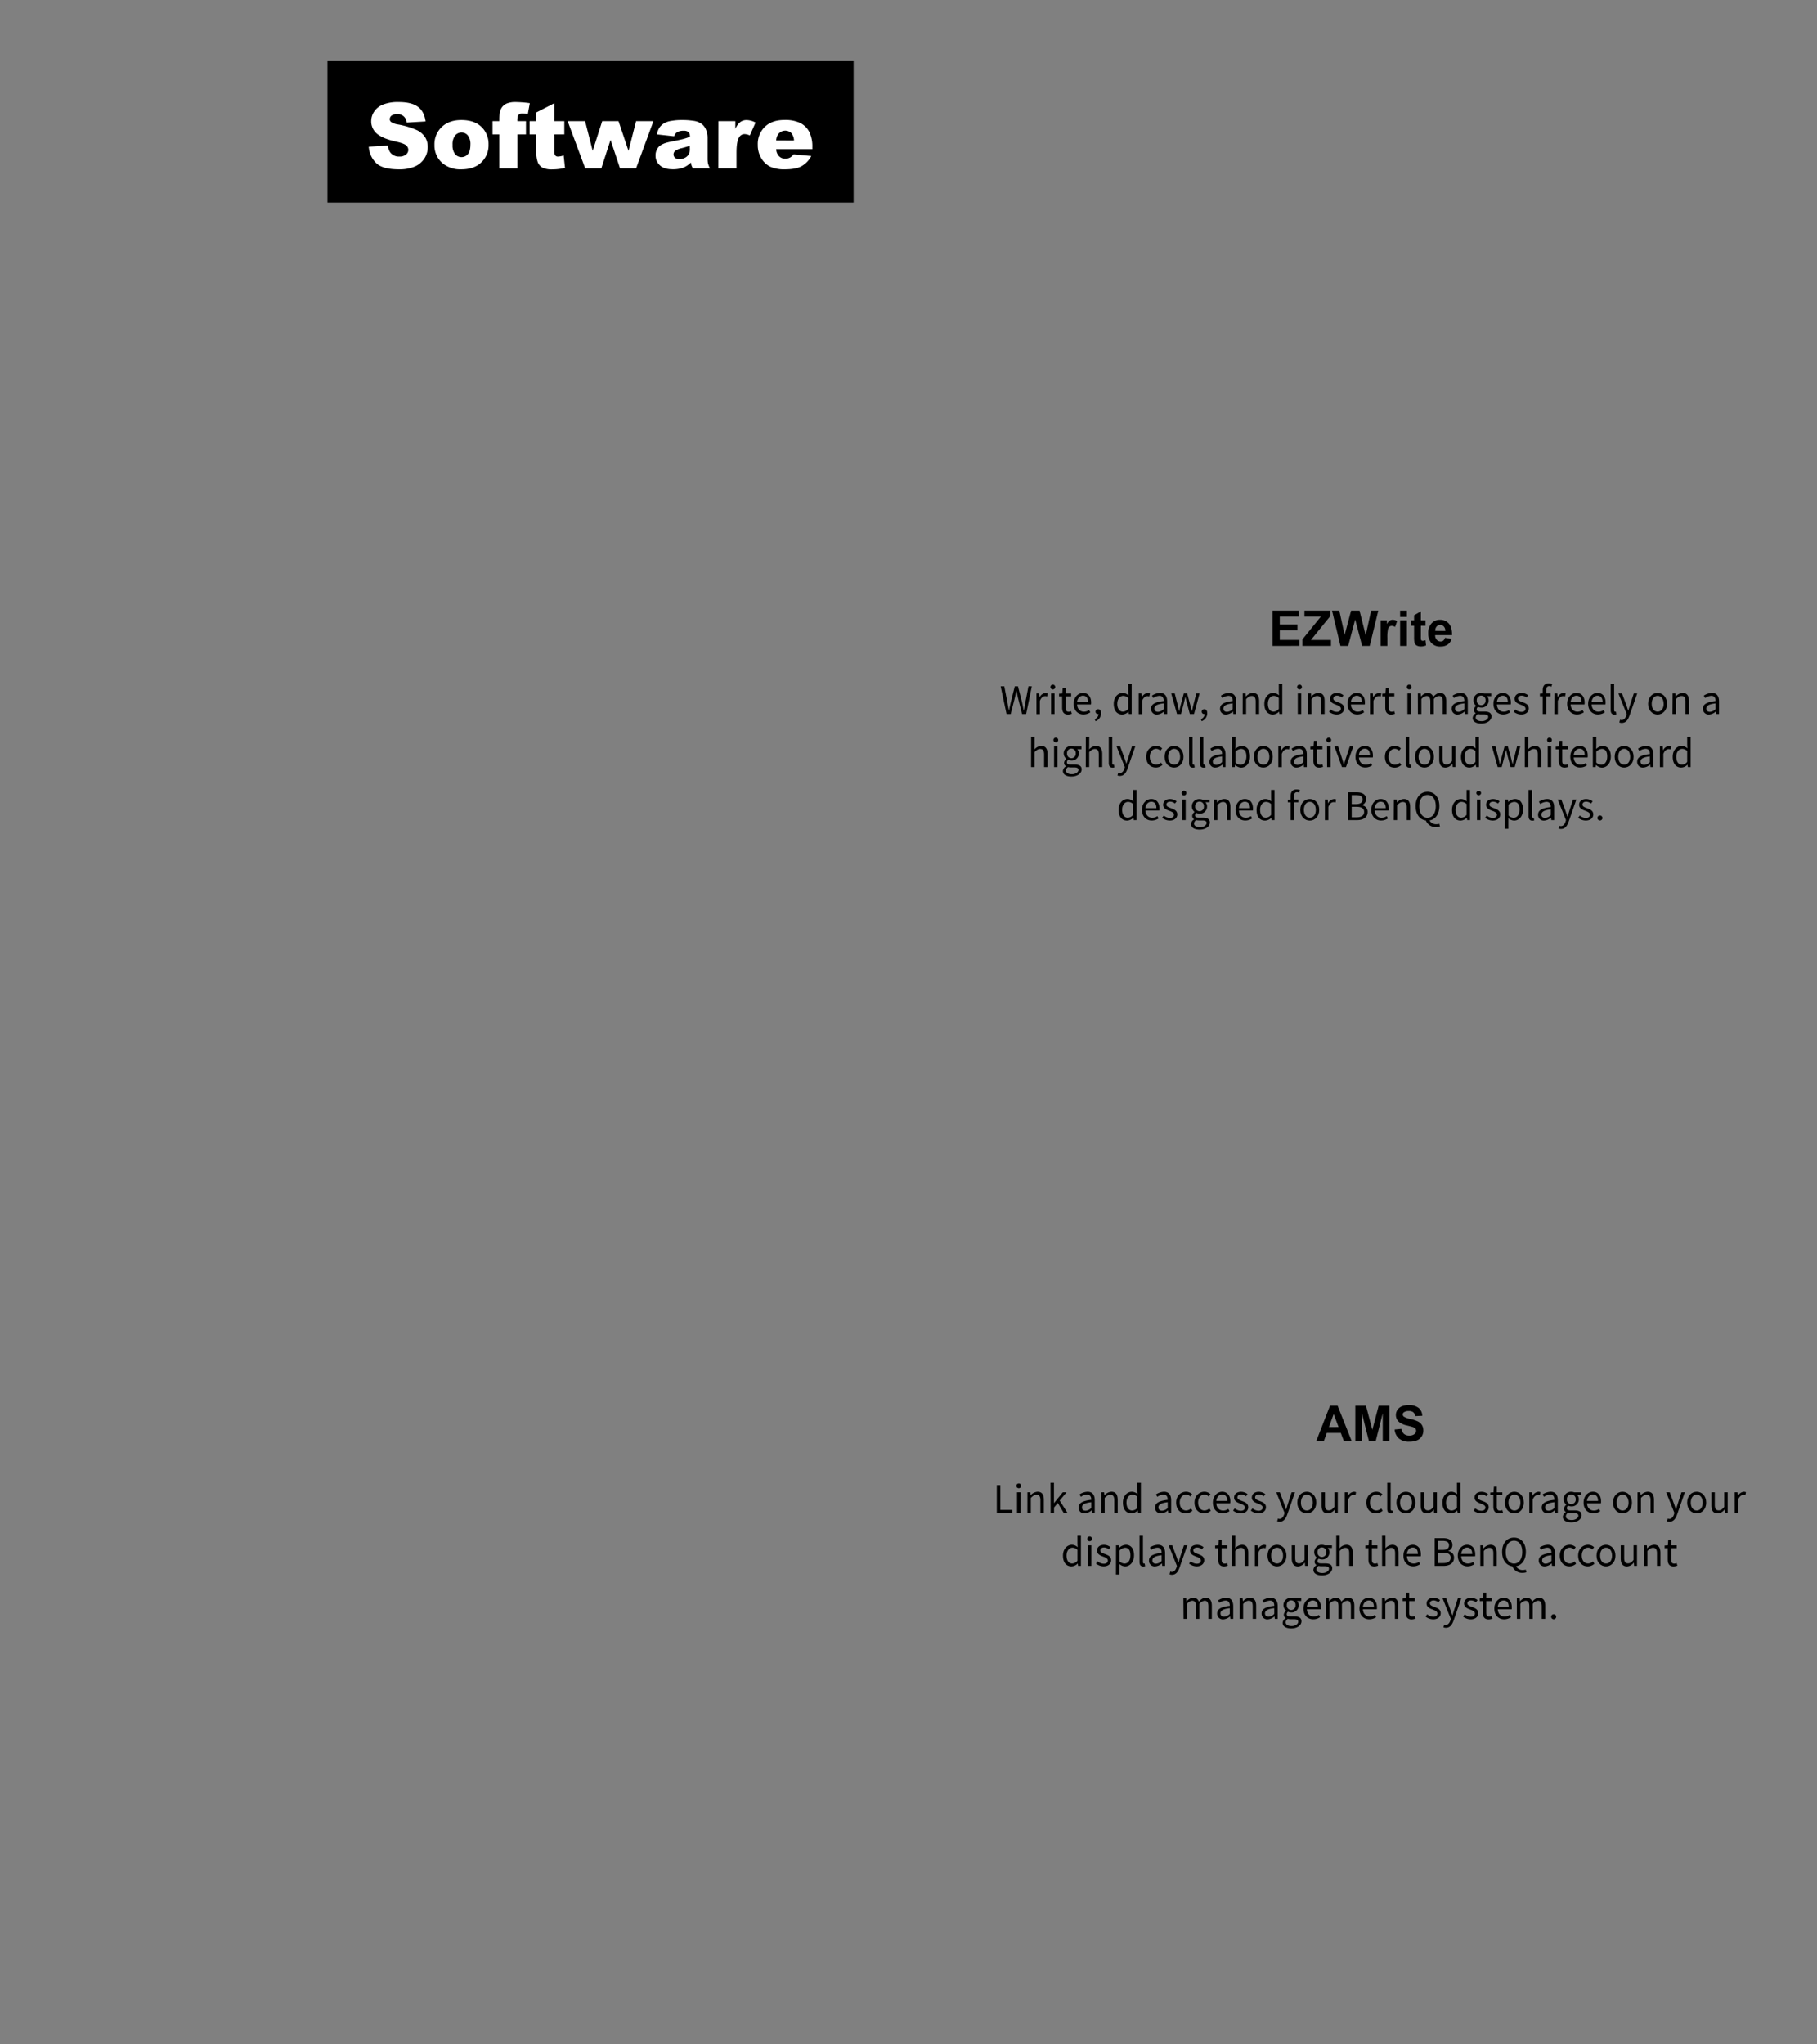 <svg xmlns="http://www.w3.org/2000/svg" viewBox="0 0 960 1080"><rect x="0" y="0" width="960" height="1080" fill="#808080" stroke="none"/><defs><style>.cls-1{opacity:0;}.cls-2{fill:#fff;}</style></defs><g id="Layer_2" data-name="Layer 2"><g id="p33-text"><g class="cls-1"><rect class="cls-2" width="960" height="1080"/></g><path d="M528.69,362.56h1.92l1.54,8c.28,1.58.58,3.16.86,4.74h.08c.34-1.58.7-3.16,1.06-4.74l2-8h1.68l2.06,8c.36,1.56.7,3.14,1,4.74h.1q.42-2.4.84-4.74l1.54-8h1.78l-3,14.66H540l-2.22-8.84c-.26-1.16-.48-2.22-.72-3.34h-.08c-.24,1.12-.5,2.18-.74,3.34L534,377.22h-2.2Z"/><path d="M547.59,366.36h1.5l.16,2h.06a3.75,3.75,0,0,1,3.08-2.26,2.32,2.32,0,0,1,1.16.24l-.34,1.6a2.57,2.57,0,0,0-1.06-.18c-.9,0-2,.64-2.74,2.5v7h-1.82Z"/><path d="M555,362.94a1.26,1.26,0,0,1,2.52,0,1.26,1.26,0,0,1-2.52,0Zm.34,3.42h1.82v10.86h-1.82Z"/><path d="M561.17,373.86v-6h-1.62v-1.38l1.7-.1.22-3H563v3h2.94v1.48H563v6.06c0,1.34.42,2.1,1.68,2.1a3.85,3.85,0,0,0,1.24-.28l.36,1.36a6.84,6.84,0,0,1-2,.4C562,377.48,561.17,376,561.17,373.86Z"/><path d="M567.27,371.8c0-3.52,2.38-5.72,4.9-5.72,2.76,0,4.32,2,4.32,5.1a7.11,7.11,0,0,1-.08,1h-7.32c.12,2.32,1.54,3.8,3.6,3.8a4.68,4.68,0,0,0,2.72-.86l.66,1.2a6.46,6.46,0,0,1-3.6,1.12C569.59,377.48,567.27,375.38,567.27,371.8Zm7.62-.88c0-2.2-1-3.38-2.7-3.38-1.54,0-2.9,1.24-3.12,3.38Z"/><path d="M578.39,379.94a3,3,0,0,0,2-2.72.82.82,0,0,1-.22,0,1.25,1.25,0,0,1-1.34-1.28,1.3,1.3,0,0,1,1.38-1.28c1,0,1.54.82,1.54,2.16a4.45,4.45,0,0,1-2.92,4.18Z"/><path d="M588.43,371.8c0-3.52,2.22-5.72,4.7-5.72a4.42,4.42,0,0,1,3.06,1.28l-.1-1.88V361.3h1.82v15.92h-1.48l-.18-1.28h0a4.84,4.84,0,0,1-3.3,1.54C590.19,377.48,588.43,375.42,588.43,371.8Zm7.66,2.66v-5.7a3.81,3.81,0,0,0-2.64-1.14c-1.76,0-3.14,1.68-3.14,4.16s1.08,4.18,3,4.18A3.73,3.73,0,0,0,596.09,374.46Z"/><path d="M601.61,366.36h1.5l.16,2h.06a3.75,3.75,0,0,1,3.08-2.26,2.32,2.32,0,0,1,1.16.24l-.34,1.6a2.57,2.57,0,0,0-1.06-.18c-.9,0-2,.64-2.74,2.5v7h-1.82Z"/><path d="M608.15,374.4c0-2.36,2.06-3.54,6.68-4.06,0-1.4-.46-2.74-2.24-2.74a6,6,0,0,0-3.26,1.16l-.72-1.26a8.17,8.17,0,0,1,4.28-1.42c2.64,0,3.76,1.78,3.76,4.46v6.68h-1.5l-.16-1.3h-.06a5.82,5.82,0,0,1-3.6,1.56A2.94,2.94,0,0,1,608.15,374.4Zm6.68.18v-3c-3.66.44-4.9,1.34-4.9,2.74,0,1.24.84,1.74,1.92,1.74A4.44,4.44,0,0,0,614.83,374.58Z"/><path d="M618.81,366.36h1.86l1.62,6.28c.22,1,.44,2,.64,3h.1c.24-1,.46-2,.74-3l1.68-6.28h1.78l1.7,6.28c.26,1,.5,2,.76,3h.08c.24-1,.44-2,.68-3l1.6-6.28h1.72l-2.92,10.86h-2.2l-1.58-5.86c-.28-1-.48-2-.74-3.12h-.1c-.24,1.1-.46,2.12-.74,3.16L624,377.22h-2.14Z"/><path d="M634.47,379.94a3,3,0,0,0,2-2.72.82.82,0,0,1-.22,0,1.25,1.25,0,0,1-1.34-1.28,1.3,1.3,0,0,1,1.38-1.28c1,0,1.54.82,1.54,2.16a4.45,4.45,0,0,1-2.92,4.18Z"/><path d="M644.61,374.4c0-2.36,2.06-3.54,6.68-4.06,0-1.4-.46-2.74-2.24-2.74a6,6,0,0,0-3.26,1.16l-.72-1.26a8.17,8.17,0,0,1,4.28-1.42c2.64,0,3.76,1.78,3.76,4.46v6.68h-1.5l-.16-1.3h-.06a5.82,5.82,0,0,1-3.6,1.56A2.94,2.94,0,0,1,644.61,374.4Zm6.68.18v-3c-3.66.44-4.9,1.34-4.9,2.74,0,1.24.84,1.74,1.92,1.74A4.44,4.44,0,0,0,651.29,374.58Z"/><path d="M656.57,366.36h1.5l.16,1.56h.06a5.21,5.21,0,0,1,3.64-1.84c2.28,0,3.32,1.48,3.32,4.26v6.88h-1.82v-6.64c0-2-.62-2.9-2.06-2.9-1.12,0-1.88.56-3,1.66v7.88h-1.82Z"/><path d="M668,371.8c0-3.52,2.22-5.72,4.7-5.72a4.42,4.42,0,0,1,3.06,1.28l-.1-1.88V361.3h1.82v15.92H676l-.18-1.28h0a4.84,4.84,0,0,1-3.3,1.54C669.77,377.48,668,375.42,668,371.8Zm7.66,2.66v-5.7a3.81,3.81,0,0,0-2.64-1.14c-1.76,0-3.14,1.68-3.14,4.16s1.08,4.18,3,4.18A3.73,3.73,0,0,0,675.67,374.46Z"/><path d="M685.33,362.94a1.26,1.26,0,0,1,2.52,0,1.26,1.26,0,0,1-2.52,0Zm.34,3.42h1.82v10.86h-1.82Z"/><path d="M691.17,366.36h1.5l.16,1.56h.06a5.21,5.21,0,0,1,3.64-1.84c2.28,0,3.32,1.48,3.32,4.26v6.88H698v-6.64c0-2-.62-2.9-2.06-2.9-1.12,0-1.88.56-3,1.66v7.88h-1.82Z"/><path d="M702.17,376l.9-1.2a4.93,4.93,0,0,0,3.22,1.28c1.44,0,2.14-.76,2.14-1.7,0-1.1-1.28-1.6-2.48-2.06-1.52-.56-3.24-1.3-3.24-3.14s1.38-3.08,3.74-3.08a5.63,5.63,0,0,1,3.38,1.22l-.88,1.18a4.09,4.09,0,0,0-2.5-1c-1.36,0-2,.72-2,1.56,0,1,1.18,1.42,2.4,1.88,1.58.6,3.32,1.24,3.32,3.3,0,1.76-1.4,3.22-4,3.22A6.55,6.55,0,0,1,702.17,376Z"/><path d="M711.93,371.8c0-3.52,2.38-5.72,4.9-5.72,2.76,0,4.32,2,4.32,5.1a7.11,7.11,0,0,1-.08,1h-7.32c.12,2.32,1.54,3.8,3.6,3.8a4.68,4.68,0,0,0,2.72-.86l.66,1.2a6.46,6.46,0,0,1-3.6,1.12C714.25,377.48,711.93,375.38,711.93,371.8Zm7.62-.88c0-2.2-1-3.38-2.7-3.38-1.54,0-2.9,1.24-3.12,3.38Z"/><path d="M723.83,366.36h1.5l.16,2h.06a3.75,3.75,0,0,1,3.08-2.26,2.32,2.32,0,0,1,1.16.24l-.34,1.6a2.57,2.57,0,0,0-1.06-.18c-.9,0-2,.64-2.74,2.5v7h-1.82Z"/><path d="M731.91,373.86v-6h-1.62v-1.38l1.7-.1.22-3h1.52v3h2.94v1.48h-2.94v6.06c0,1.34.42,2.1,1.68,2.1a3.85,3.85,0,0,0,1.24-.28l.36,1.36a6.84,6.84,0,0,1-2,.4C732.69,377.48,731.91,376,731.91,373.86Z"/><path d="M743.27,362.94a1.26,1.26,0,0,1,2.52,0,1.26,1.26,0,0,1-2.52,0Zm.34,3.42h1.82v10.86h-1.82Z"/><path d="M749.11,366.36h1.5l.16,1.58h.06a4.77,4.77,0,0,1,3.38-1.86,2.86,2.86,0,0,1,3,2.08c1.12-1.22,2.26-2.08,3.58-2.08,2.24,0,3.3,1.48,3.3,4.26v6.88h-1.82v-6.64c0-2-.64-2.9-2-2.9a4,4,0,0,0-2.74,1.66v7.88h-1.82v-6.64c0-2-.64-2.9-2-2.9a4,4,0,0,0-2.74,1.66v7.88h-1.82Z"/><path d="M767,374.4c0-2.36,2.06-3.54,6.68-4.06,0-1.4-.46-2.74-2.24-2.74a6,6,0,0,0-3.26,1.16l-.72-1.26a8.17,8.17,0,0,1,4.28-1.42c2.64,0,3.76,1.78,3.76,4.46v6.68H774l-.16-1.3h-.06a5.82,5.82,0,0,1-3.6,1.56A2.94,2.94,0,0,1,767,374.4Zm6.68.18v-3c-3.66.44-4.9,1.34-4.9,2.74,0,1.24.84,1.74,1.92,1.74A4.44,4.44,0,0,0,773.63,374.58Z"/><path d="M778.07,379.3a3.07,3.07,0,0,1,1.62-2.46v-.08a2,2,0,0,1-1-1.78,2.65,2.65,0,0,1,1.22-2v-.08a3.81,3.81,0,0,1-1.42-2.92,3.87,3.87,0,0,1,4.08-3.88,4.48,4.48,0,0,1,1.52.28h3.78v1.4h-2.22a3.1,3.1,0,0,1,.88,2.24,3.72,3.72,0,0,1-4,3.78,3.78,3.78,0,0,1-1.62-.38,1.62,1.62,0,0,0-.7,1.3c0,.7.44,1.18,1.9,1.18h2.12c2.52,0,3.78.8,3.78,2.58,0,2-2.12,3.76-5.48,3.76C779.91,382.22,778.07,381.18,778.07,379.3Zm8.22-.56c0-1-.78-1.34-2.22-1.34h-1.88a6.11,6.11,0,0,1-1.4-.18,2.29,2.29,0,0,0-1.12,1.84c0,1.16,1.18,1.92,3.16,1.92S786.29,379.88,786.29,378.74ZM784.87,370a2.32,2.32,0,1,0-4.62,0,2.32,2.32,0,1,0,4.62,0Z"/><path d="M789.05,371.8c0-3.52,2.38-5.72,4.9-5.72,2.76,0,4.32,2,4.32,5.1a7.11,7.11,0,0,1-.08,1h-7.32c.12,2.32,1.54,3.8,3.6,3.8a4.68,4.68,0,0,0,2.72-.86l.66,1.2a6.46,6.46,0,0,1-3.6,1.12C791.37,377.48,789.05,375.38,789.05,371.8Zm7.62-.88c0-2.2-1-3.38-2.7-3.38-1.54,0-2.9,1.24-3.12,3.38Z"/><path d="M799.73,376l.9-1.2a4.93,4.93,0,0,0,3.22,1.28c1.44,0,2.14-.76,2.14-1.7,0-1.1-1.28-1.6-2.48-2.06-1.52-.56-3.24-1.3-3.24-3.14s1.38-3.08,3.74-3.08a5.63,5.63,0,0,1,3.38,1.22l-.88,1.18a4.09,4.09,0,0,0-2.5-1c-1.36,0-2,.72-2,1.56,0,1,1.18,1.42,2.4,1.88,1.58.6,3.32,1.24,3.32,3.3,0,1.76-1.4,3.22-4,3.22A6.55,6.55,0,0,1,799.73,376Z"/><path d="M819.67,362.78a3.08,3.08,0,0,0-1.22-.28c-1,0-1.54.74-1.54,2.14v1.72h2.3v1.48h-2.3v9.38h-1.83v-9.38H813.6v-1.38l1.48-.1v-1.74c0-2.2,1-3.58,3.17-3.58a4.76,4.76,0,0,1,1.82.36Z"/><path d="M821.29,366.36h1.5l.16,2h0a3.78,3.78,0,0,1,3.09-2.26,2.32,2.32,0,0,1,1.16.24l-.34,1.6a2.57,2.57,0,0,0-1.06-.18c-.9,0-2,.64-2.74,2.5v7h-1.82Z"/><path d="M828,371.8c0-3.52,2.38-5.72,4.91-5.72,2.76,0,4.32,2,4.32,5.1a7.11,7.11,0,0,1-.08,1h-7.32c.12,2.32,1.54,3.8,3.6,3.8a4.68,4.68,0,0,0,2.72-.86l.66,1.2a6.46,6.46,0,0,1-3.6,1.12C830.33,377.48,828,375.38,828,371.8Zm7.63-.88c0-2.2-1-3.38-2.7-3.38-1.54,0-2.9,1.24-3.13,3.38Z"/><path d="M839.08,371.8c0-3.52,2.38-5.72,4.91-5.72,2.76,0,4.32,2,4.32,5.1a7.11,7.11,0,0,1-.08,1h-7.32c.12,2.32,1.54,3.8,3.6,3.8a4.68,4.68,0,0,0,2.72-.86l.66,1.2a6.46,6.46,0,0,1-3.6,1.12C841.41,377.48,839.08,375.38,839.08,371.8Zm7.63-.88c0-2.2-1-3.38-2.7-3.38-1.54,0-2.9,1.24-3.13,3.38Z"/><path d="M851,375.06V361.3h1.82v13.88c0,.56.23.78.52.78a1.6,1.6,0,0,0,.38,0l.26,1.4a2.88,2.88,0,0,1-1.06.16C851.54,377.48,851,376.6,851,375.06Z"/><path d="M855.58,381.68l.37-1.46a2.6,2.6,0,0,0,.82.18c1.24,0,2-1,2.46-2.34l.24-.82-4.37-10.88H857l2.23,6c.32.94.7,2.06,1,3h.1c.3-1,.62-2.08.92-3l1.94-6H865l-4.1,11.76c-.76,2.14-1.88,3.78-4,3.78A3.36,3.36,0,0,1,855.58,381.68Z"/><path d="M870.76,371.8c0-3.62,2.38-5.72,5-5.72s5,2.1,5,5.72-2.38,5.68-5,5.68S870.76,375.4,870.76,371.8Zm8.21,0c0-2.5-1.28-4.2-3.16-4.2s-3.14,1.7-3.14,4.2,1.25,4.16,3.14,4.16S879,374.3,879,371.8Z"/><path d="M883.71,366.36h1.5l.16,1.56h0a5.23,5.23,0,0,1,3.65-1.84c2.28,0,3.32,1.48,3.32,4.26v6.88h-1.82v-6.64c0-2-.62-2.9-2.06-2.9-1.12,0-1.88.56-3,1.66v7.88h-1.82Z"/><path d="M899.72,374.4c0-2.36,2.07-3.54,6.69-4.06,0-1.4-.46-2.74-2.24-2.74a6,6,0,0,0-3.26,1.16l-.73-1.26a8.21,8.21,0,0,1,4.29-1.42c2.64,0,3.76,1.78,3.76,4.46v6.68h-1.5l-.16-1.3h-.06a5.82,5.82,0,0,1-3.6,1.56A3,3,0,0,1,899.72,374.4Zm6.69.18v-3c-3.66.44-4.91,1.34-4.91,2.74,0,1.24.85,1.74,1.93,1.74A4.44,4.44,0,0,0,906.41,374.58Z"/><path d="M544.78,389.3h1.82v4.36l-.06,2.24a5.1,5.1,0,0,1,3.6-1.82c2.28,0,3.32,1.48,3.32,4.26v6.88h-1.82v-6.64c0-2-.62-2.9-2.06-2.9-1.12,0-1.88.56-3,1.66v7.88h-1.82Z"/><path d="M556.58,390.94a1.26,1.26,0,0,1,2.52,0,1.26,1.26,0,0,1-2.52,0Zm.34,3.42h1.82v10.86h-1.82Z"/><path d="M561.58,407.3a3.07,3.07,0,0,1,1.62-2.46v-.08a2,2,0,0,1-1-1.78,2.65,2.65,0,0,1,1.22-2v-.08A3.81,3.81,0,0,1,562,398a3.87,3.87,0,0,1,4.08-3.88,4.48,4.48,0,0,1,1.52.28h3.78v1.4h-2.22A3.1,3.1,0,0,1,570,398a3.72,3.72,0,0,1-4,3.78,3.78,3.78,0,0,1-1.62-.38,1.62,1.62,0,0,0-.7,1.3c0,.7.44,1.18,1.9,1.18h2.12c2.52,0,3.78.8,3.78,2.58,0,2-2.12,3.76-5.48,3.76C563.42,410.22,561.58,409.18,561.58,407.3Zm8.22-.56c0-1-.78-1.34-2.22-1.34H565.7a6.11,6.11,0,0,1-1.4-.18,2.29,2.29,0,0,0-1.12,1.84c0,1.16,1.18,1.92,3.16,1.92S569.8,407.88,569.8,406.74ZM568.38,398a2.32,2.32,0,1,0-4.62,0,2.32,2.32,0,1,0,4.62,0Z"/><path d="M573.68,389.3h1.82v4.36l-.06,2.24a5.1,5.1,0,0,1,3.6-1.82c2.28,0,3.32,1.48,3.32,4.26v6.88h-1.82v-6.64c0-2-.62-2.9-2.06-2.9-1.12,0-1.88.56-3,1.66v7.88h-1.82Z"/><path d="M585.82,403.06V389.3h1.82v13.88c0,.56.24.78.52.78a1.6,1.6,0,0,0,.38,0l.26,1.4a2.88,2.88,0,0,1-1.06.16C586.38,405.48,585.82,404.6,585.82,403.06Z"/><path d="M590.42,409.68l.36-1.46a2.6,2.6,0,0,0,.82.18c1.24,0,2-1,2.46-2.34l.24-.82-4.36-10.88h1.9l2.22,6c.32.94.7,2.06,1,3h.1c.3-1,.62-2.08.92-3l1.94-6h1.78l-4.1,11.76c-.76,2.14-1.88,3.78-4,3.78A3.34,3.34,0,0,1,590.42,409.68Z"/><path d="M605.6,399.8c0-3.62,2.46-5.72,5.24-5.72a4.64,4.64,0,0,1,3.18,1.28l-.94,1.22a3.15,3.15,0,0,0-2.18-1c-2,0-3.4,1.7-3.4,4.2s1.36,4.16,3.36,4.16a3.83,3.83,0,0,0,2.56-1.08l.78,1.22a5.18,5.18,0,0,1-3.5,1.38C607.82,405.48,605.6,403.4,605.6,399.8Z"/><path d="M615.3,399.8c0-3.62,2.38-5.72,5-5.72s5,2.1,5,5.72-2.38,5.68-5,5.68S615.3,403.4,615.3,399.8Zm8.2,0c0-2.5-1.28-4.2-3.16-4.2s-3.14,1.7-3.14,4.2,1.26,4.16,3.14,4.16S623.5,402.3,623.5,399.8Z"/><path d="M628.24,403.06V389.3h1.82v13.88c0,.56.24.78.52.78a1.6,1.6,0,0,0,.38,0l.26,1.4a2.88,2.88,0,0,1-1.06.16C628.8,405.48,628.24,404.6,628.24,403.06Z"/><path d="M633.94,403.06V389.3h1.82v13.88c0,.56.24.78.52.78a1.6,1.6,0,0,0,.38,0l.26,1.4a2.88,2.88,0,0,1-1.06.16C634.5,405.48,633.94,404.6,633.94,403.06Z"/><path d="M639,402.4c0-2.36,2.06-3.54,6.68-4.06,0-1.4-.46-2.74-2.24-2.74a6,6,0,0,0-3.26,1.16l-.72-1.26a8.17,8.17,0,0,1,4.28-1.42c2.64,0,3.76,1.78,3.76,4.46v6.68H646l-.16-1.3h-.06a5.82,5.82,0,0,1-3.6,1.56A2.94,2.94,0,0,1,639,402.4Zm6.68.18v-3c-3.66.44-4.9,1.34-4.9,2.74,0,1.24.84,1.74,1.92,1.74A4.44,4.44,0,0,0,645.64,402.58Z"/><path d="M652.6,404.1h-.06l-.16,1.12h-1.46V389.3h1.82v4.36l-.06,2a5.47,5.47,0,0,1,3.4-1.54c2.82,0,4.34,2.2,4.34,5.52,0,3.74-2.22,5.88-4.72,5.88A4.81,4.81,0,0,1,652.6,404.1Zm5.92-4.46c0-2.4-.8-4-2.86-4a4.48,4.48,0,0,0-2.92,1.5v5.7A4.17,4.17,0,0,0,655.4,404C657.2,404,658.52,402.34,658.52,399.64Z"/><path d="M662.46,399.8c0-3.62,2.38-5.72,5-5.72s5,2.1,5,5.72-2.38,5.68-5,5.68S662.46,403.4,662.46,399.8Zm8.2,0c0-2.5-1.28-4.2-3.16-4.2s-3.14,1.7-3.14,4.2,1.26,4.16,3.14,4.16S670.66,402.3,670.66,399.8Z"/><path d="M675.4,394.36h1.5l.16,2h.06a3.75,3.75,0,0,1,3.08-2.26,2.32,2.32,0,0,1,1.16.24l-.34,1.6a2.57,2.57,0,0,0-1.06-.18c-.9,0-2,.64-2.74,2.5v7H675.4Z"/><path d="M681.94,402.4c0-2.36,2.06-3.54,6.68-4.06,0-1.4-.46-2.74-2.24-2.74a6,6,0,0,0-3.26,1.16l-.72-1.26a8.17,8.17,0,0,1,4.28-1.42c2.64,0,3.76,1.78,3.76,4.46v6.68h-1.5l-.16-1.3h-.06a5.82,5.82,0,0,1-3.6,1.56A2.94,2.94,0,0,1,681.94,402.4Zm6.68.18v-3c-3.66.44-4.9,1.34-4.9,2.74,0,1.24.84,1.74,1.92,1.74A4.44,4.44,0,0,0,688.62,402.58Z"/><path d="M693.92,401.86v-6H692.3v-1.38l1.7-.1.22-3h1.52v3h2.94v1.48h-2.94v6.06c0,1.34.42,2.1,1.68,2.1a3.85,3.85,0,0,0,1.24-.28l.36,1.36a6.84,6.84,0,0,1-2,.4C694.7,405.48,693.92,404,693.92,401.86Z"/><path d="M700.8,390.94a1.26,1.26,0,0,1,2.52,0,1.26,1.26,0,0,1-2.52,0Zm.34,3.42H703v10.86h-1.82Z"/><path d="M705.06,394.36H707l2,6.18c.34,1.06.68,2.18,1,3.2h.08c.32-1,.68-2.14,1-3.2l2.06-6.18H715l-3.86,10.86H709Z"/><path d="M716.16,399.8c0-3.52,2.38-5.72,4.9-5.72,2.76,0,4.32,2,4.32,5.1a7.11,7.11,0,0,1-.08,1H718c.12,2.32,1.54,3.8,3.6,3.8a4.68,4.68,0,0,0,2.72-.86l.66,1.2a6.46,6.46,0,0,1-3.6,1.12C718.48,405.48,716.16,403.38,716.16,399.8Zm7.62-.88c0-2.2-1-3.38-2.7-3.38-1.54,0-2.9,1.24-3.12,3.38Z"/><path d="M731.72,399.8c0-3.62,2.46-5.72,5.24-5.72a4.64,4.64,0,0,1,3.18,1.28l-.94,1.22a3.15,3.15,0,0,0-2.18-1c-2,0-3.4,1.7-3.4,4.2S735,404,737,404a3.83,3.83,0,0,0,2.56-1.08l.78,1.22a5.18,5.18,0,0,1-3.5,1.38C733.94,405.48,731.72,403.4,731.72,399.8Z"/><path d="M742.72,403.06V389.3h1.82v13.88c0,.56.24.78.52.78a1.6,1.6,0,0,0,.38,0l.26,1.4a2.88,2.88,0,0,1-1.06.16C743.28,405.48,742.72,404.6,742.72,403.06Z"/><path d="M747.6,399.8c0-3.62,2.38-5.72,5-5.72s5,2.1,5,5.72-2.38,5.68-5,5.68S747.6,403.4,747.6,399.8Zm8.2,0c0-2.5-1.28-4.2-3.16-4.2s-3.14,1.7-3.14,4.2,1.26,4.16,3.14,4.16S755.8,402.3,755.8,399.8Z"/><path d="M760.4,401.24v-6.88h1.82V401c0,2,.6,2.88,2,2.88,1.12,0,1.9-.54,2.94-1.84v-7.7H769v10.86H767.5l-.14-1.7h-.06a4.66,4.66,0,0,1-3.6,2C761.42,405.48,760.4,404,760.4,401.24Z"/><path d="M771.9,399.8c0-3.52,2.22-5.72,4.7-5.72a4.42,4.42,0,0,1,3.06,1.28l-.1-1.88V389.3h1.82v15.92H779.9l-.18-1.28h0a4.84,4.84,0,0,1-3.3,1.54C773.66,405.48,771.9,403.42,771.9,399.8Zm7.66,2.66v-5.7a3.81,3.81,0,0,0-2.64-1.14c-1.76,0-3.14,1.68-3.14,4.16s1.08,4.18,3,4.18A3.73,3.73,0,0,0,779.56,402.46Z"/><path d="M788.26,394.36h1.86l1.62,6.28c.22,1,.44,2,.64,3h.1c.24-1,.46-2,.74-3l1.68-6.28h1.78l1.7,6.28c.26,1,.5,2,.76,3h.08c.24-1,.44-2,.68-3l1.6-6.28h1.72l-2.92,10.86h-2.2l-1.58-5.86c-.28-1-.48-2-.74-3.12h-.1c-.24,1.1-.46,2.12-.74,3.16l-1.52,5.82h-2.14Z"/><path d="M805.6,389.3h1.82v4.36l-.06,2.24a5.1,5.1,0,0,1,3.6-1.82c2.28,0,3.32,1.48,3.32,4.26v6.88h-1.82v-6.64c0-2-.62-2.9-2.06-2.9-1.12,0-1.88.56-3,1.66v7.88H805.6Z"/><path d="M817.4,390.94a1.26,1.26,0,0,1,2.52,0,1.26,1.26,0,0,1-2.52,0Zm.34,3.42h1.82v10.86h-1.82Z"/><path d="M823.56,401.86v-6h-1.62v-1.38l1.7-.1.22-3h1.52v3h2.94v1.48h-2.94v6.06c0,1.34.42,2.1,1.68,2.1a3.85,3.85,0,0,0,1.24-.28l.36,1.36a6.84,6.84,0,0,1-2,.4C824.34,405.48,823.56,404,823.56,401.86Z"/><path d="M829.66,399.8c0-3.52,2.38-5.72,4.9-5.72,2.76,0,4.32,2,4.32,5.1a7.11,7.11,0,0,1-.08,1h-7.32c.12,2.32,1.54,3.8,3.6,3.8a4.68,4.68,0,0,0,2.72-.86l.66,1.2a6.46,6.46,0,0,1-3.6,1.12C832,405.48,829.66,403.38,829.66,399.8Zm7.62-.88c0-2.2-1-3.38-2.7-3.38-1.54,0-2.9,1.24-3.12,3.38Z"/><path d="M843.24,404.1h-.06l-.16,1.12h-1.46V389.3h1.82v4.36l-.06,2a5.47,5.47,0,0,1,3.4-1.54c2.82,0,4.34,2.2,4.34,5.52,0,3.74-2.22,5.88-4.72,5.88A4.81,4.81,0,0,1,843.24,404.1Zm5.92-4.46c0-2.4-.8-4-2.86-4a4.48,4.48,0,0,0-2.92,1.5v5.7A4.17,4.17,0,0,0,846,404C847.84,404,849.16,402.34,849.16,399.64Z"/><path d="M853.1,399.8c0-3.62,2.38-5.72,5-5.72s5,2.1,5,5.72-2.38,5.68-5,5.68S853.1,403.4,853.1,399.8Zm8.2,0c0-2.5-1.28-4.2-3.16-4.2s-3.14,1.7-3.14,4.2,1.26,4.16,3.14,4.16S861.3,402.3,861.3,399.8Z"/><path d="M865,402.4c0-2.36,2.06-3.54,6.68-4.06,0-1.4-.46-2.74-2.24-2.74a6,6,0,0,0-3.26,1.16l-.72-1.26a8.17,8.17,0,0,1,4.28-1.42c2.64,0,3.76,1.78,3.76,4.46v6.68H872l-.16-1.3h-.06a5.82,5.82,0,0,1-3.6,1.56A2.94,2.94,0,0,1,865,402.4Zm6.68.18v-3c-3.66.44-4.9,1.34-4.9,2.74,0,1.24.84,1.74,1.92,1.74A4.44,4.44,0,0,0,871.72,402.58Z"/><path d="M877,394.36h1.5l.16,2h.06a3.75,3.75,0,0,1,3.08-2.26,2.32,2.32,0,0,1,1.16.24l-.34,1.6a2.57,2.57,0,0,0-1.06-.18c-.9,0-2,.64-2.74,2.5v7H877Z"/><path d="M883.76,399.8c0-3.52,2.22-5.72,4.7-5.72a4.42,4.42,0,0,1,3.06,1.28l-.1-1.88V389.3h1.82v15.92h-1.48l-.18-1.28h0a4.84,4.84,0,0,1-3.3,1.54C885.52,405.48,883.76,403.42,883.76,399.8Zm7.66,2.66v-5.7a3.81,3.81,0,0,0-2.64-1.14c-1.76,0-3.14,1.68-3.14,4.16s1.08,4.18,3,4.18A3.73,3.73,0,0,0,891.42,402.46Z"/><path d="M591,427.8c0-3.52,2.22-5.72,4.7-5.72a4.42,4.42,0,0,1,3.06,1.28l-.1-1.88V417.3h1.82v15.92H599l-.18-1.28h0a4.84,4.84,0,0,1-3.3,1.54C592.76,433.48,591,431.42,591,427.8Zm7.66,2.66v-5.7a3.81,3.81,0,0,0-2.64-1.14c-1.76,0-3.14,1.68-3.14,4.16s1.08,4.18,3,4.18A3.73,3.73,0,0,0,598.66,430.46Z"/><path d="M603.36,427.8c0-3.52,2.38-5.72,4.9-5.72,2.76,0,4.32,2,4.32,5.1a7.11,7.11,0,0,1-.08,1h-7.32c.12,2.32,1.54,3.8,3.6,3.8a4.68,4.68,0,0,0,2.72-.86l.66,1.2a6.46,6.46,0,0,1-3.6,1.12C605.68,433.48,603.36,431.38,603.36,427.8Zm7.62-.88c0-2.2-1-3.38-2.7-3.38-1.54,0-2.9,1.24-3.12,3.38Z"/><path d="M614,432l.9-1.2a4.93,4.93,0,0,0,3.22,1.28c1.44,0,2.14-.76,2.14-1.7,0-1.1-1.28-1.6-2.48-2.06-1.52-.56-3.24-1.3-3.24-3.14s1.38-3.08,3.74-3.08a5.63,5.63,0,0,1,3.38,1.22l-.88,1.18a4.09,4.09,0,0,0-2.5-1c-1.36,0-2,.72-2,1.56,0,1,1.18,1.42,2.4,1.88,1.58.6,3.32,1.24,3.32,3.3,0,1.76-1.4,3.22-4,3.22A6.55,6.55,0,0,1,614,432Z"/><path d="M624.28,418.94a1.26,1.26,0,0,1,2.52,0,1.26,1.26,0,0,1-2.52,0Zm.34,3.42h1.82v10.86h-1.82Z"/><path d="M629.28,435.3a3.07,3.07,0,0,1,1.62-2.46v-.08a2,2,0,0,1-1-1.78,2.65,2.65,0,0,1,1.22-2v-.08A3.81,3.81,0,0,1,629.7,426a3.87,3.87,0,0,1,4.08-3.88,4.48,4.48,0,0,1,1.52.28h3.78v1.4h-2.22a3.1,3.1,0,0,1,.88,2.24,3.72,3.72,0,0,1-4,3.78,3.78,3.78,0,0,1-1.62-.38,1.62,1.62,0,0,0-.7,1.3c0,.7.44,1.18,1.9,1.18h2.12c2.52,0,3.78.8,3.78,2.58,0,2-2.12,3.76-5.48,3.76C631.12,438.22,629.28,437.18,629.28,435.3Zm8.22-.56c0-1-.78-1.34-2.22-1.34H633.4a6.11,6.11,0,0,1-1.4-.18,2.29,2.29,0,0,0-1.12,1.84c0,1.16,1.18,1.92,3.16,1.92S637.5,435.88,637.5,434.74ZM636.08,426a2.32,2.32,0,1,0-4.62,0,2.32,2.32,0,1,0,4.62,0Z"/><path d="M641.38,422.36h1.5l.16,1.56h.06a5.21,5.21,0,0,1,3.64-1.84c2.28,0,3.32,1.48,3.32,4.26v6.88h-1.82v-6.64c0-2-.62-2.9-2.06-2.9-1.12,0-1.88.56-3,1.66v7.88h-1.82Z"/><path d="M652.78,427.8c0-3.52,2.38-5.72,4.9-5.72,2.76,0,4.32,2,4.32,5.1a7.11,7.11,0,0,1-.08,1H654.6c.12,2.32,1.54,3.8,3.6,3.8a4.68,4.68,0,0,0,2.72-.86l.66,1.2a6.46,6.46,0,0,1-3.6,1.12C655.1,433.48,652.78,431.38,652.78,427.8Zm7.62-.88c0-2.2-1-3.38-2.7-3.38-1.54,0-2.9,1.24-3.12,3.38Z"/><path d="M663.9,427.8c0-3.52,2.22-5.72,4.7-5.72a4.42,4.42,0,0,1,3.06,1.28l-.1-1.88V417.3h1.82v15.92H671.9l-.18-1.28h0a4.84,4.84,0,0,1-3.3,1.54C665.66,433.48,663.9,431.42,663.9,427.8Zm7.66,2.66v-5.7a3.81,3.81,0,0,0-2.64-1.14c-1.76,0-3.14,1.68-3.14,4.16s1.08,4.18,3,4.18A3.73,3.73,0,0,0,671.56,430.46Z"/><path d="M686.44,418.78a3.08,3.08,0,0,0-1.22-.28c-1,0-1.54.74-1.54,2.14v1.72H686v1.48h-2.3v9.38h-1.82v-9.38h-1.48v-1.38l1.48-.1v-1.74c0-2.2,1-3.58,3.16-3.58a4.76,4.76,0,0,1,1.82.36Z"/><path d="M687,427.8c0-3.62,2.38-5.72,5-5.72s5,2.1,5,5.72-2.38,5.68-5,5.68S687,431.4,687,427.8Zm8.2,0c0-2.5-1.28-4.2-3.16-4.2s-3.14,1.7-3.14,4.2,1.26,4.16,3.14,4.16S695.22,430.3,695.22,427.8Z"/><path d="M700,422.36h1.5l.16,2h.06a3.75,3.75,0,0,1,3.08-2.26,2.32,2.32,0,0,1,1.16.24l-.34,1.6a2.57,2.57,0,0,0-1.06-.18c-.9,0-2,.64-2.74,2.5v7H700Z"/><path d="M712.35,418.56h4.37c3,0,5,1,5,3.58a3.19,3.19,0,0,1-2.16,3.18v.1a3.38,3.38,0,0,1,3,3.5c0,2.88-2.28,4.3-5.56,4.3h-4.69Zm4,6.24c2.52,0,3.54-.94,3.54-2.42,0-1.72-1.18-2.36-3.46-2.36h-2.27v4.78Zm.38,6.94c2.52,0,4-.9,4-2.88,0-1.82-1.44-2.64-4-2.64h-2.57v5.52Z"/><path d="M724.51,427.8c0-3.52,2.38-5.72,4.91-5.72,2.76,0,4.32,2,4.32,5.1a7.11,7.11,0,0,1-.08,1h-7.33c.13,2.32,1.55,3.8,3.61,3.8a4.68,4.68,0,0,0,2.72-.86l.66,1.2a6.46,6.46,0,0,1-3.6,1.12C726.83,433.48,724.51,431.38,724.51,427.8Zm7.63-.88c0-2.2-1-3.38-2.7-3.38-1.54,0-2.9,1.24-3.13,3.38Z"/><path d="M736.42,422.36h1.5l.16,1.56h0a5.23,5.23,0,0,1,3.65-1.84c2.28,0,3.32,1.48,3.32,4.26v6.88h-1.82v-6.64c0-2-.62-2.9-2.06-2.9-1.12,0-1.89.56-3,1.66v7.88h-1.82Z"/><path d="M760.8,436.58a6.6,6.6,0,0,1-2.1.32,5.53,5.53,0,0,1-5.38-3.48c-3.21-.44-5.37-3.28-5.37-7.58,0-4.7,2.59-7.56,6.27-7.56s6.26,2.86,6.26,7.56c0,4.22-2.08,7-5.18,7.56a3.81,3.81,0,0,0,3.6,2,5,5,0,0,0,1.54-.22ZM754.22,432c2.62,0,4.36-2.38,4.36-6.12s-1.74-5.94-4.36-5.94-4.37,2.26-4.37,5.94S751.58,432,754.22,432Z"/><path d="M767.17,427.8c0-3.52,2.22-5.72,4.71-5.72a4.42,4.42,0,0,1,3.06,1.28l-.1-1.88V417.3h1.82v15.92h-1.48l-.18-1.28h0a4.84,4.84,0,0,1-3.3,1.54C768.93,433.48,767.17,431.42,767.17,427.8Zm7.67,2.66v-5.7a3.81,3.81,0,0,0-2.64-1.14c-1.76,0-3.15,1.68-3.15,4.16s1.08,4.18,3,4.18A3.73,3.73,0,0,0,774.84,430.46Z"/><path d="M780,418.94a1.27,1.27,0,0,1,2.53,0,1.27,1.27,0,0,1-2.53,0Zm.35,3.42h1.82v10.86h-1.82Z"/><path d="M784.63,432l.91-1.2a4.93,4.93,0,0,0,3.22,1.28c1.44,0,2.14-.76,2.14-1.7,0-1.1-1.28-1.6-2.48-2.06-1.52-.56-3.25-1.3-3.25-3.14s1.39-3.08,3.75-3.08a5.63,5.63,0,0,1,3.38,1.22l-.88,1.18a4.09,4.09,0,0,0-2.5-1c-1.36,0-2,.72-2,1.56,0,1,1.18,1.42,2.4,1.88,1.58.6,3.32,1.24,3.32,3.3,0,1.76-1.4,3.22-4,3.22A6.58,6.58,0,0,1,784.63,432Z"/><path d="M795.21,422.36h1.5l.17,1.24h0a5.82,5.82,0,0,1,3.47-1.52c2.8,0,4.32,2.2,4.32,5.54,0,3.72-2.22,5.86-4.72,5.86a4.88,4.88,0,0,1-3-1.26l0,1.9v3.68h-1.83Zm7.61,5.28c0-2.4-.8-4-2.86-4a4.51,4.51,0,0,0-2.92,1.5v5.7A4.19,4.19,0,0,0,799.7,432C801.5,432,802.82,430.34,802.82,427.64Z"/><path d="M807.62,431.06V417.3h1.82v13.88c0,.56.23.78.52.78a1.49,1.49,0,0,0,.37,0l.27,1.4a2.91,2.91,0,0,1-1.06.16C808.17,433.48,807.62,432.6,807.62,431.06Z"/><path d="M812.63,430.4c0-2.36,2.07-3.54,6.69-4.06,0-1.4-.46-2.74-2.24-2.74a6,6,0,0,0-3.26,1.16l-.73-1.26a8.21,8.21,0,0,1,4.29-1.42c2.64,0,3.76,1.78,3.76,4.46v6.68h-1.5l-.16-1.3h-.06a5.82,5.82,0,0,1-3.6,1.56A3,3,0,0,1,812.63,430.4Zm6.69.18v-3c-3.66.44-4.9,1.34-4.9,2.74,0,1.24.84,1.74,1.92,1.74A4.44,4.44,0,0,0,819.32,430.58Z"/><path d="M823.5,437.68l.36-1.46a2.6,2.6,0,0,0,.82.18c1.24,0,2-1,2.46-2.34l.24-.82L823,422.36h1.91l2.22,6c.32.94.7,2.06,1,3h.1c.3-1,.62-2.08.92-3l1.94-6h1.78l-4.1,11.76c-.76,2.14-1.88,3.78-4,3.78A3.27,3.27,0,0,1,823.5,437.68Z"/><path d="M833.79,432l.91-1.2a4.93,4.93,0,0,0,3.22,1.28c1.44,0,2.14-.76,2.14-1.7,0-1.1-1.28-1.6-2.48-2.06-1.52-.56-3.25-1.3-3.25-3.14s1.39-3.08,3.75-3.08a5.63,5.63,0,0,1,3.38,1.22l-.88,1.18a4.09,4.09,0,0,0-2.5-1c-1.36,0-2,.72-2,1.56,0,1,1.18,1.42,2.4,1.88,1.58.6,3.32,1.24,3.32,3.3,0,1.76-1.4,3.22-4,3.22A6.58,6.58,0,0,1,833.79,432Z"/><path d="M844,432.1a1.32,1.32,0,1,1,2.64,0,1.32,1.32,0,1,1-2.64,0Z"/><rect x="173" y="32" width="278" height="75"/><path class="cls-2" d="M194.83,77.51l10.1-.64a7.74,7.74,0,0,0,1.33,3.75A5.63,5.63,0,0,0,211,82.71a5.18,5.18,0,0,0,3.5-1.07,3.19,3.19,0,0,0,1.23-2.47,3.15,3.15,0,0,0-1.17-2.39c-.78-.7-2.59-1.37-5.43-2q-7-1.58-10-4.17a8.41,8.41,0,0,1-3-6.64,9,9,0,0,1,1.54-5,10.09,10.09,0,0,1,4.62-3.7,21.51,21.51,0,0,1,8.45-1.35q6.59,0,10,2.45t4.11,7.79l-10,.59a4.66,4.66,0,0,0-5.2-4.43,4.3,4.3,0,0,0-2.79.78,2.42,2.42,0,0,0-.94,1.91,1.91,1.91,0,0,0,.78,1.48,8.77,8.77,0,0,0,3.56,1.26,44.54,44.54,0,0,1,10,3,10.48,10.48,0,0,1,4.39,3.81A9.67,9.67,0,0,1,226,77.69a10.89,10.89,0,0,1-1.83,6.1A11.42,11.42,0,0,1,219.06,88a20.68,20.68,0,0,1-8.27,1.44q-8.78,0-12.14-3.38A13.28,13.28,0,0,1,194.83,77.51Z"/><path class="cls-2" d="M229.54,76.5a12.46,12.46,0,0,1,3.84-9.39q3.84-3.69,10.38-3.69,7.49,0,11.3,4.34a12.52,12.52,0,0,1,3.07,8.6,12.49,12.49,0,0,1-3.81,9.41q-3.81,3.66-10.53,3.67a14.81,14.81,0,0,1-9.71-3A12.23,12.23,0,0,1,229.54,76.5Zm9.56,0a7.54,7.54,0,0,0,1.35,4.93,4.42,4.42,0,0,0,6.77,0q1.32-1.58,1.32-5a7.36,7.36,0,0,0-1.33-4.82A4.17,4.17,0,0,0,243.9,70a4.31,4.31,0,0,0-3.44,1.61A7.4,7.4,0,0,0,239.1,76.47Z"/><path class="cls-2" d="M273.34,64h4.55v7h-4.55v17.9h-9.56V71h-3.56V64h3.56V62.86a18.85,18.85,0,0,1,.33-3.35,6.74,6.74,0,0,1,1.23-3,6.3,6.3,0,0,1,2.53-1.88,12.46,12.46,0,0,1,4.77-.71,64.85,64.85,0,0,1,7.29.58l-1.06,5.77a17.5,17.5,0,0,0-2.76-.28,3.11,3.11,0,0,0-1.86.43,2.4,2.4,0,0,0-.79,1.37A12.21,12.21,0,0,0,273.34,64Z"/><path class="cls-2" d="M292.91,54.51V64h5.25v7h-5.25v8.82a4.59,4.59,0,0,0,.31,2.1,1.75,1.75,0,0,0,1.64.8,10.73,10.73,0,0,0,2.95-.61l.7,6.58a30.8,30.8,0,0,1-6.61.78,11.49,11.49,0,0,1-5.25-.92,5.58,5.58,0,0,1-2.49-2.77,16.28,16.28,0,0,1-.81-6V71h-3.52V64h3.52V59.41Z"/><path class="cls-2" d="M299.92,64h9.22l4,15.67L318.18,64h8.62l5.27,15.71,4-15.71h9.17l-9.17,24.89h-8.49l-5-15-4.87,15h-8.53Z"/><path class="cls-2" d="M356.17,72l-9.12-1a10.38,10.38,0,0,1,1.49-3.76,8.34,8.34,0,0,1,2.8-2.38A11.76,11.76,0,0,1,355,63.82a28.68,28.68,0,0,1,5-.4,39.48,39.48,0,0,1,6.89.48,9,9,0,0,1,4.34,2,7.11,7.11,0,0,1,1.92,3,10.77,10.77,0,0,1,.7,3.69v11a13.13,13.13,0,0,0,.22,2.75,12.6,12.6,0,0,0,1,2.54h-9a9.27,9.27,0,0,1-.7-1.46,11.17,11.17,0,0,1-.33-1.58,12.21,12.21,0,0,1-3.73,2.57,15.4,15.4,0,0,1-5.88,1q-4.46,0-6.76-2.07a6.54,6.54,0,0,1-2.31-5.08A6.68,6.68,0,0,1,348,77.62c1.11-1.22,3.15-2.12,6.14-2.72,3.57-.71,5.89-1.22,7-1.51a35.11,35.11,0,0,0,3.37-1.13,3.39,3.39,0,0,0-.72-2.47,3.72,3.72,0,0,0-2.56-.7,6.59,6.59,0,0,0-3.51.75A4.1,4.1,0,0,0,356.17,72Zm8.27,5c-1.31.47-2.68.88-4.1,1.24a9.54,9.54,0,0,0-3.68,1.53,2.42,2.42,0,0,0,0,3.59,3.3,3.3,0,0,0,2.31.72,6,6,0,0,0,3-.77,4.69,4.69,0,0,0,1.95-1.89,6.37,6.37,0,0,0,.57-2.9Z"/><path class="cls-2" d="M379.58,64h8.93v4.08a9.68,9.68,0,0,1,2.66-3.64,5.6,5.6,0,0,1,3.39-1,10.15,10.15,0,0,1,4.62,1.31l-3,6.8a7.4,7.4,0,0,0-2.67-.7,3.27,3.27,0,0,0-2.9,1.54c-1,1.46-1.48,4.17-1.48,8.16v8.34h-9.59Z"/><path class="cls-2" d="M429.2,78.79H410.08a6.13,6.13,0,0,0,1.24,3.43,4.53,4.53,0,0,0,3.61,1.61,5.44,5.44,0,0,0,2.67-.7,6.36,6.36,0,0,0,1.66-1.57l9.4.87a13.51,13.51,0,0,1-5.2,5.38c-2,1.08-4.95,1.63-8.74,1.63a17.94,17.94,0,0,1-7.79-1.4,11.42,11.42,0,0,1-4.69-4.43,13.29,13.29,0,0,1-1.87-7.14A12.54,12.54,0,0,1,404.11,67q3.74-3.61,10.32-3.61A18.33,18.33,0,0,1,422.87,65a11,11,0,0,1,4.71,4.68,17.16,17.16,0,0,1,1.62,8Zm-9.7-4.57a6.43,6.43,0,0,0-1.49-4,4.68,4.68,0,0,0-6.81.61,6.54,6.54,0,0,0-1.1,3.35Z"/><path d="M526.65,784.56h1.86v13.08h6.4v1.58h-8.26Z"/><path d="M537,784.94a1.26,1.26,0,0,1,2.52,0,1.26,1.26,0,0,1-2.52,0Zm.34,3.42h1.82v10.86h-1.82Z"/><path d="M542.83,788.36h1.5l.16,1.56h.06a5.21,5.21,0,0,1,3.64-1.84c2.28,0,3.32,1.48,3.32,4.26v6.88h-1.82v-6.64c0-2-.62-2.9-2.06-2.9-1.12,0-1.88.56-3,1.66v7.88h-1.82Z"/><path d="M555.05,783.3h1.8v10.8h0l4.66-5.74h2l-3.64,4.36,4.12,6.5h-2L558.89,794l-2,2.38v2.86h-1.8Z"/><path d="M569.89,796.4c0-2.36,2.06-3.54,6.68-4.06,0-1.4-.46-2.74-2.24-2.74a6,6,0,0,0-3.26,1.16l-.72-1.26a8.17,8.17,0,0,1,4.28-1.42c2.64,0,3.76,1.78,3.76,4.46v6.68h-1.5l-.16-1.3h-.06a5.82,5.82,0,0,1-3.6,1.56A2.94,2.94,0,0,1,569.89,796.4Zm6.68.18v-3c-3.66.44-4.9,1.34-4.9,2.74,0,1.24.84,1.74,1.92,1.74A4.44,4.44,0,0,0,576.57,796.58Z"/><path d="M581.85,788.36h1.5l.16,1.56h.06a5.21,5.21,0,0,1,3.64-1.84c2.28,0,3.32,1.48,3.32,4.26v6.88h-1.82v-6.64c0-2-.62-2.9-2.06-2.9-1.12,0-1.88.56-3,1.66v7.88h-1.82Z"/><path d="M593.29,793.8c0-3.52,2.22-5.72,4.7-5.72a4.42,4.42,0,0,1,3.06,1.28l-.1-1.88V783.3h1.82v15.92h-1.48l-.18-1.28h0a4.84,4.84,0,0,1-3.3,1.54C595.05,799.48,593.29,797.42,593.29,793.8Zm7.66,2.66v-5.7a3.81,3.81,0,0,0-2.64-1.14c-1.76,0-3.14,1.68-3.14,4.16s1.08,4.18,3,4.18A3.73,3.73,0,0,0,601,796.46Z"/><path d="M610.27,796.4c0-2.36,2.06-3.54,6.68-4.06,0-1.4-.46-2.74-2.24-2.74a6,6,0,0,0-3.26,1.16l-.72-1.26a8.17,8.17,0,0,1,4.28-1.42c2.64,0,3.76,1.78,3.76,4.46v6.68h-1.5l-.16-1.3h-.06a5.82,5.82,0,0,1-3.6,1.56A2.94,2.94,0,0,1,610.27,796.4Zm6.68.18v-3c-3.66.44-4.9,1.34-4.9,2.74,0,1.24.84,1.74,1.92,1.74A4.44,4.44,0,0,0,617,796.58Z"/><path d="M621.41,793.8c0-3.62,2.46-5.72,5.24-5.72a4.64,4.64,0,0,1,3.18,1.28l-.94,1.22a3.15,3.15,0,0,0-2.18-1c-2,0-3.4,1.7-3.4,4.2s1.36,4.16,3.36,4.16a3.83,3.83,0,0,0,2.56-1.08l.78,1.22a5.18,5.18,0,0,1-3.5,1.38C623.63,799.48,621.41,797.4,621.41,793.8Z"/><path d="M631.11,793.8c0-3.62,2.46-5.72,5.24-5.72a4.64,4.64,0,0,1,3.18,1.28l-.94,1.22a3.15,3.15,0,0,0-2.18-1c-2,0-3.4,1.7-3.4,4.2s1.36,4.16,3.36,4.16a3.83,3.83,0,0,0,2.56-1.08l.78,1.22a5.18,5.18,0,0,1-3.5,1.38C633.33,799.48,631.11,797.4,631.11,793.8Z"/><path d="M640.81,793.8c0-3.52,2.38-5.72,4.9-5.72,2.76,0,4.32,2,4.32,5.1a7.11,7.11,0,0,1-.08,1h-7.32c.12,2.32,1.54,3.8,3.6,3.8a4.68,4.68,0,0,0,2.72-.86l.66,1.2a6.46,6.46,0,0,1-3.6,1.12C643.13,799.48,640.81,797.38,640.81,793.8Zm7.62-.88c0-2.2-1-3.38-2.7-3.38-1.54,0-2.9,1.24-3.12,3.38Z"/><path d="M651.49,798l.9-1.2a4.93,4.93,0,0,0,3.22,1.28c1.44,0,2.14-.76,2.14-1.7,0-1.1-1.28-1.6-2.48-2.06-1.52-.56-3.24-1.3-3.24-3.14s1.38-3.08,3.74-3.08a5.63,5.63,0,0,1,3.38,1.22l-.88,1.18a4.09,4.09,0,0,0-2.5-1c-1.36,0-2,.72-2,1.56,0,1,1.18,1.42,2.4,1.88,1.58.6,3.32,1.24,3.32,3.3,0,1.76-1.4,3.22-4,3.22A6.55,6.55,0,0,1,651.49,798Z"/><path d="M660.85,798l.9-1.2a4.93,4.93,0,0,0,3.22,1.28c1.44,0,2.14-.76,2.14-1.7,0-1.1-1.28-1.6-2.48-2.06-1.52-.56-3.24-1.3-3.24-3.14s1.38-3.08,3.74-3.08a5.63,5.63,0,0,1,3.38,1.22l-.88,1.18a4.09,4.09,0,0,0-2.5-1c-1.36,0-2,.72-2,1.56,0,1,1.18,1.42,2.4,1.88,1.58.6,3.32,1.24,3.32,3.3,0,1.76-1.4,3.22-4,3.22A6.55,6.55,0,0,1,660.85,798Z"/><path d="M674.81,803.68l.36-1.46a2.6,2.6,0,0,0,.82.18c1.24,0,2-1,2.46-2.34l.24-.82-4.36-10.88h1.9l2.22,6c.32.94.7,2.06,1,3h.1c.3-1,.62-2.08.92-3l1.94-6h1.78l-4.1,11.76c-.76,2.14-1.88,3.78-4,3.78A3.34,3.34,0,0,1,674.81,803.68Z"/><path d="M685.43,793.8c0-3.62,2.38-5.72,5-5.72s5,2.1,5,5.72-2.38,5.68-5,5.68S685.43,797.4,685.43,793.8Zm8.2,0c0-2.5-1.28-4.2-3.16-4.2s-3.14,1.7-3.14,4.2,1.26,4.16,3.14,4.16S693.63,796.3,693.63,793.8Z"/><path d="M698.23,795.24v-6.88h1.82V795c0,2,.6,2.88,2,2.88,1.12,0,1.9-.54,2.94-1.84v-7.7h1.82v10.86h-1.52l-.14-1.7h-.06a4.66,4.66,0,0,1-3.6,2C699.25,799.48,698.23,798,698.23,795.24Z"/><path d="M710.51,788.36H712l.16,2h.06a3.75,3.75,0,0,1,3.08-2.26,2.32,2.32,0,0,1,1.16.24l-.34,1.6a2.57,2.57,0,0,0-1.06-.18c-.9,0-2,.64-2.74,2.5v7h-1.82Z"/><path d="M721.93,793.8c0-3.62,2.46-5.72,5.24-5.72a4.64,4.64,0,0,1,3.18,1.28l-.94,1.22a3.15,3.15,0,0,0-2.18-1c-2,0-3.4,1.7-3.4,4.2s1.36,4.16,3.36,4.16a3.83,3.83,0,0,0,2.56-1.08l.78,1.22a5.18,5.18,0,0,1-3.5,1.38C724.15,799.48,721.93,797.4,721.93,793.8Z"/><path d="M732.93,797.06V783.3h1.82v13.88c0,.56.24.78.52.78a1.6,1.6,0,0,0,.38,0l.26,1.4a2.88,2.88,0,0,1-1.06.16C733.49,799.48,732.93,798.6,732.93,797.06Z"/><path d="M737.81,793.8c0-3.62,2.38-5.72,5-5.72s5,2.1,5,5.72-2.38,5.68-5,5.68S737.81,797.4,737.81,793.8Zm8.2,0c0-2.5-1.28-4.2-3.16-4.2s-3.14,1.7-3.14,4.2S741,798,742.85,798,746,796.3,746,793.8Z"/><path d="M750.61,795.24v-6.88h1.82V795c0,2,.6,2.88,2,2.88,1.12,0,1.9-.54,2.94-1.84v-7.7h1.82v10.86h-1.52l-.14-1.7h-.06a4.66,4.66,0,0,1-3.6,2C751.63,799.48,750.61,798,750.61,795.24Z"/><path d="M762.11,793.8c0-3.52,2.22-5.72,4.7-5.72a4.42,4.42,0,0,1,3.06,1.28l-.1-1.88V783.3h1.82v15.92h-1.48l-.18-1.28h0a4.84,4.84,0,0,1-3.3,1.54C763.87,799.48,762.11,797.42,762.11,793.8Zm7.66,2.66v-5.7a3.81,3.81,0,0,0-2.64-1.14c-1.76,0-3.14,1.68-3.14,4.16s1.08,4.18,3,4.18A3.73,3.73,0,0,0,769.77,796.46Z"/><path d="M778.54,798l.91-1.2a4.93,4.93,0,0,0,3.22,1.28c1.44,0,2.14-.76,2.14-1.7,0-1.1-1.28-1.6-2.48-2.06-1.52-.56-3.25-1.3-3.25-3.14s1.39-3.08,3.75-3.08a5.63,5.63,0,0,1,3.38,1.22l-.88,1.18a4.09,4.09,0,0,0-2.5-1c-1.36,0-2,.72-2,1.56,0,1,1.18,1.42,2.4,1.88,1.58.6,3.32,1.24,3.32,3.3,0,1.76-1.4,3.22-4,3.22A6.58,6.58,0,0,1,778.54,798Z"/><path d="M789,795.86v-6h-1.62v-1.38l1.7-.1.22-3h1.52v3h2.95v1.48h-2.95v6.06c0,1.34.43,2.1,1.68,2.1a4,4,0,0,0,1.25-.28l.36,1.36a6.9,6.9,0,0,1-2,.4C789.78,799.48,789,798,789,795.86Z"/><path d="M795.1,793.8c0-3.62,2.38-5.72,5-5.72s5,2.1,5,5.72-2.38,5.68-5,5.68S795.1,797.4,795.1,793.8Zm8.21,0c0-2.5-1.28-4.2-3.16-4.2s-3.15,1.7-3.15,4.2,1.26,4.16,3.15,4.16S803.31,796.3,803.31,793.8Z"/><path d="M808,788.36h1.5l.17,2h0a3.78,3.78,0,0,1,3.09-2.26,2.32,2.32,0,0,1,1.16.24l-.34,1.6a2.57,2.57,0,0,0-1.06-.18c-.9,0-2,.64-2.74,2.5v7H808Z"/><path d="M814.58,796.4c0-2.36,2.06-3.54,6.69-4.06,0-1.4-.46-2.74-2.24-2.74a6,6,0,0,0-3.27,1.16L815,789.5a8.17,8.17,0,0,1,4.29-1.42c2.64,0,3.76,1.78,3.76,4.46v6.68h-1.5l-.16-1.3h-.06a5.82,5.82,0,0,1-3.61,1.56A2.94,2.94,0,0,1,814.58,796.4Zm6.69.18v-3c-3.67.44-4.91,1.34-4.91,2.74,0,1.24.85,1.74,1.93,1.74A4.46,4.46,0,0,0,821.27,796.58Z"/><path d="M825.7,801.3a3.07,3.07,0,0,1,1.62-2.46v-.08a2,2,0,0,1-1-1.78,2.65,2.65,0,0,1,1.22-2v-.08a3.81,3.81,0,0,1-1.42-2.92,3.87,3.87,0,0,1,4.09-3.88,4.48,4.48,0,0,1,1.52.28h3.78v1.4h-2.22a3.1,3.1,0,0,1,.88,2.24,3.72,3.72,0,0,1-4,3.78,3.86,3.86,0,0,1-1.63-.38,1.62,1.62,0,0,0-.7,1.3c0,.7.45,1.18,1.91,1.18h2.12c2.52,0,3.78.8,3.78,2.58,0,2-2.12,3.76-5.48,3.76C827.54,804.22,825.7,803.18,825.7,801.3Zm8.23-.56c0-1-.78-1.34-2.22-1.34h-1.88a6.19,6.19,0,0,1-1.41-.18,2.29,2.29,0,0,0-1.12,1.84c0,1.16,1.19,1.92,3.17,1.92S833.93,801.88,833.93,800.74ZM832.51,792a2.32,2.32,0,1,0-4.63,0,2.33,2.33,0,1,0,4.63,0Z"/><path d="M836.68,793.8c0-3.52,2.38-5.72,4.9-5.72,2.77,0,4.33,2,4.33,5.1a7.11,7.11,0,0,1-.08,1H838.5c.13,2.32,1.54,3.8,3.61,3.8a4.68,4.68,0,0,0,2.72-.86l.66,1.2a6.46,6.46,0,0,1-3.6,1.12C839,799.48,836.68,797.38,836.68,793.8Zm7.63-.88c0-2.2-1-3.38-2.7-3.38-1.54,0-2.9,1.24-3.13,3.38Z"/><path d="M852.24,793.8c0-3.62,2.38-5.72,5-5.72s5,2.1,5,5.72-2.38,5.68-5,5.68S852.24,797.4,852.24,793.8Zm8.21,0c0-2.5-1.28-4.2-3.16-4.2s-3.15,1.7-3.15,4.2,1.26,4.16,3.15,4.16S860.45,796.3,860.45,793.8Z"/><path d="M865.18,788.36h1.5l.16,1.56h.06a5.23,5.23,0,0,1,3.64-1.84c2.29,0,3.33,1.48,3.33,4.26v6.88h-1.82v-6.64c0-2-.62-2.9-2.06-2.9-1.12,0-1.89.56-3,1.66v7.88h-1.82Z"/><path d="M880.78,803.68l.36-1.46a2.6,2.6,0,0,0,.82.18c1.25,0,2-1,2.46-2.34l.25-.82-4.37-10.88h1.9l2.22,6c.33.94.71,2.06,1,3h.11c.3-1,.62-2.08.92-3l1.94-6h1.78l-4.1,11.76c-.77,2.14-1.89,3.78-4.05,3.78A3.34,3.34,0,0,1,880.78,803.68Z"/><path d="M891.4,793.8c0-3.62,2.38-5.72,5.05-5.72s5,2.1,5,5.72-2.38,5.68-5,5.68S891.4,797.4,891.4,793.8Zm8.21,0c0-2.5-1.28-4.2-3.16-4.2s-3.15,1.7-3.15,4.2,1.26,4.16,3.15,4.16S899.61,796.3,899.61,793.8Z"/><path d="M904.2,795.24v-6.88H906V795c0,2,.61,2.88,2.05,2.88,1.12,0,1.9-.54,2.94-1.84v-7.7h1.82v10.86h-1.52l-.14-1.7h-.06a4.68,4.68,0,0,1-3.61,2C905.22,799.48,904.2,798,904.2,795.24Z"/><path d="M916.48,788.36H918l.16,2h.06a3.75,3.75,0,0,1,3.09-2.26,2.34,2.34,0,0,1,1.16.24l-.34,1.6a2.59,2.59,0,0,0-1.07-.18c-.9,0-2,.64-2.74,2.5v7h-1.82Z"/><path d="M561.61,821.8c0-3.52,2.22-5.72,4.7-5.72a4.42,4.42,0,0,1,3.06,1.28l-.1-1.88V811.3h1.82v15.92h-1.48l-.18-1.28h0a4.84,4.84,0,0,1-3.3,1.54C563.37,827.48,561.61,825.42,561.61,821.8Zm7.66,2.66v-5.7a3.81,3.81,0,0,0-2.64-1.14c-1.76,0-3.14,1.68-3.14,4.16s1.08,4.18,3,4.18A3.73,3.73,0,0,0,569.27,824.46Z"/><path d="M574.45,812.94a1.26,1.26,0,0,1,2.52,0,1.26,1.26,0,0,1-2.52,0Zm.34,3.42h1.82v10.86h-1.82Z"/><path d="M579.07,826l.9-1.2a4.93,4.93,0,0,0,3.22,1.28c1.44,0,2.14-.76,2.14-1.7,0-1.1-1.28-1.6-2.48-2.06-1.52-.56-3.24-1.3-3.24-3.14s1.38-3.08,3.74-3.08a5.63,5.63,0,0,1,3.38,1.22l-.88,1.18a4.09,4.09,0,0,0-2.5-1c-1.36,0-2,.72-2,1.56,0,1,1.18,1.42,2.4,1.88,1.58.6,3.32,1.24,3.32,3.3,0,1.76-1.4,3.22-4,3.22A6.55,6.55,0,0,1,579.07,826Z"/><path d="M589.65,816.36h1.5l.16,1.24h.06a5.79,5.79,0,0,1,3.46-1.52c2.8,0,4.32,2.2,4.32,5.54,0,3.72-2.22,5.86-4.72,5.86a4.9,4.9,0,0,1-3-1.26l0,1.9v3.68h-1.82Zm7.6,5.28c0-2.4-.8-4-2.86-4a4.53,4.53,0,0,0-2.92,1.5v5.7a4.21,4.21,0,0,0,2.66,1.14C595.93,826,597.25,824.34,597.25,821.64Z"/><path d="M602.05,825.06V811.3h1.82v13.88c0,.56.24.78.52.78a1.6,1.6,0,0,0,.38,0l.26,1.4a2.88,2.88,0,0,1-1.06.16C602.61,827.48,602.05,826.6,602.05,825.06Z"/><path d="M607.07,824.4c0-2.36,2.06-3.54,6.68-4.06,0-1.4-.46-2.74-2.24-2.74a6,6,0,0,0-3.26,1.16l-.72-1.26a8.17,8.17,0,0,1,4.28-1.42c2.64,0,3.76,1.78,3.76,4.46v6.68h-1.5l-.16-1.3h-.06a5.82,5.82,0,0,1-3.6,1.56A2.94,2.94,0,0,1,607.07,824.4Zm6.68.18v-3c-3.66.44-4.9,1.34-4.9,2.74,0,1.24.84,1.74,1.92,1.74A4.44,4.44,0,0,0,613.75,824.58Z"/><path d="M617.93,831.68l.36-1.46a2.6,2.6,0,0,0,.82.18c1.24,0,2-1,2.46-2.34l.24-.82-4.36-10.88h1.9l2.22,6c.32.94.7,2.06,1,3h.1c.3-1,.62-2.08.92-3l1.94-6h1.78l-4.1,11.76c-.76,2.14-1.88,3.78-4,3.78A3.34,3.34,0,0,1,617.93,831.68Z"/><path d="M628.23,826l.9-1.2a4.93,4.93,0,0,0,3.22,1.28c1.44,0,2.14-.76,2.14-1.7,0-1.1-1.28-1.6-2.48-2.06-1.52-.56-3.24-1.3-3.24-3.14s1.38-3.08,3.74-3.08a5.63,5.63,0,0,1,3.38,1.22l-.88,1.18a4.09,4.09,0,0,0-2.5-1c-1.36,0-2,.72-2,1.56,0,1,1.18,1.42,2.4,1.88,1.58.6,3.32,1.24,3.32,3.3,0,1.76-1.4,3.22-4,3.22A6.55,6.55,0,0,1,628.23,826Z"/><path d="M643.61,823.86v-6H642v-1.38l1.7-.1.22-3h1.52v3h2.94v1.48h-2.94v6.06c0,1.34.42,2.1,1.68,2.1a3.85,3.85,0,0,0,1.24-.28l.36,1.36a6.84,6.84,0,0,1-2,.4C644.39,827.48,643.61,826,643.61,823.86Z"/><path d="M650.83,811.3h1.82v4.36l-.06,2.24a5.1,5.1,0,0,1,3.6-1.82c2.28,0,3.32,1.48,3.32,4.26v6.88h-1.82v-6.64c0-2-.62-2.9-2.06-2.9-1.12,0-1.88.56-3,1.66v7.88h-1.82Z"/><path d="M663,816.36h1.5l.16,2h.06a3.75,3.75,0,0,1,3.08-2.26,2.32,2.32,0,0,1,1.16.24l-.34,1.6a2.57,2.57,0,0,0-1.06-.18c-.9,0-2,.64-2.74,2.5v7H663Z"/><path d="M669.69,821.8c0-3.62,2.38-5.72,5-5.72s5,2.1,5,5.72-2.38,5.68-5,5.68S669.69,825.4,669.69,821.8Zm8.2,0c0-2.5-1.28-4.2-3.16-4.2s-3.14,1.7-3.14,4.2,1.26,4.16,3.14,4.16S677.89,824.3,677.89,821.8Z"/><path d="M682.49,823.24v-6.88h1.82V823c0,2,.6,2.88,2,2.88,1.12,0,1.9-.54,2.94-1.84v-7.7h1.82v10.86h-1.52l-.14-1.7h-.06a4.66,4.66,0,0,1-3.6,2C683.51,827.48,682.49,826,682.49,823.24Z"/><path d="M693.93,829.3a3.07,3.07,0,0,1,1.62-2.46v-.08a2,2,0,0,1-1-1.78,2.65,2.65,0,0,1,1.22-2v-.08a3.81,3.81,0,0,1-1.42-2.92,3.87,3.87,0,0,1,4.08-3.88,4.48,4.48,0,0,1,1.52.28h3.78v1.4h-2.22a3.1,3.1,0,0,1,.88,2.24,3.72,3.72,0,0,1-4,3.78,3.78,3.78,0,0,1-1.62-.38,1.62,1.62,0,0,0-.7,1.3c0,.7.44,1.18,1.9,1.18h2.12c2.52,0,3.78.8,3.78,2.58,0,2-2.12,3.76-5.48,3.76C695.77,832.22,693.93,831.18,693.93,829.3Zm8.22-.56c0-1-.78-1.34-2.22-1.34h-1.88a6.11,6.11,0,0,1-1.4-.18,2.29,2.29,0,0,0-1.12,1.84c0,1.16,1.18,1.92,3.16,1.92S702.15,829.88,702.15,828.74ZM700.73,820a2.32,2.32,0,1,0-4.62,0,2.32,2.32,0,1,0,4.62,0Z"/><path d="M706,811.3h1.82v4.36l-.06,2.24a5.1,5.1,0,0,1,3.6-1.82c2.28,0,3.32,1.48,3.32,4.26v6.88h-1.82v-6.64c0-2-.62-2.9-2.06-2.9-1.12,0-1.88.56-3,1.66v7.88H706Z"/><path d="M723,823.86v-6h-1.62v-1.38l1.7-.1.23-3h1.52v3h2.94v1.48h-2.94v6.06c0,1.34.42,2.1,1.68,2.1a3.85,3.85,0,0,0,1.24-.28l.36,1.36a6.84,6.84,0,0,1-2,.4C723.75,827.48,723,826,723,823.86Z"/><path d="M730.19,811.3H732v4.36L732,817.9a5.1,5.1,0,0,1,3.6-1.82c2.28,0,3.32,1.48,3.32,4.26v6.88h-1.82v-6.64c0-2-.62-2.9-2.06-2.9-1.12,0-1.88.56-3,1.66v7.88h-1.82Z"/><path d="M741.5,821.8c0-3.52,2.38-5.72,4.91-5.72,2.76,0,4.32,2,4.32,5.1a7.11,7.11,0,0,1-.08,1h-7.32c.12,2.32,1.54,3.8,3.6,3.8a4.68,4.68,0,0,0,2.72-.86l.66,1.2a6.46,6.46,0,0,1-3.6,1.12C743.83,827.48,741.5,825.38,741.5,821.8Zm7.63-.88c0-2.2-1-3.38-2.7-3.38-1.54,0-2.9,1.24-3.13,3.38Z"/><path d="M758,812.56h4.37c3,0,5,1,5,3.58a3.19,3.19,0,0,1-2.16,3.18v.1a3.38,3.38,0,0,1,3,3.5c0,2.88-2.28,4.3-5.56,4.3H758Zm4.05,6.24c2.52,0,3.54-.94,3.54-2.42,0-1.72-1.18-2.36-3.46-2.36h-2.26v4.78Zm.38,6.94c2.52,0,4-.9,4-2.88,0-1.82-1.44-2.64-4-2.64h-2.56v5.52Z"/><path d="M770.21,821.8c0-3.52,2.37-5.72,4.9-5.72,2.76,0,4.32,2,4.32,5.1a7.11,7.11,0,0,1-.08,1H772c.12,2.32,1.54,3.8,3.6,3.8a4.68,4.68,0,0,0,2.72-.86l.66,1.2a6.46,6.46,0,0,1-3.6,1.12C772.53,827.48,770.21,825.38,770.21,821.8Zm7.62-.88c0-2.2-1-3.38-2.7-3.38-1.54,0-2.9,1.24-3.13,3.38Z"/><path d="M782.11,816.36h1.5l.16,1.56h.06a5.21,5.21,0,0,1,3.64-1.84c2.28,0,3.32,1.48,3.32,4.26v6.88H789v-6.64c0-2-.62-2.9-2.06-2.9-1.12,0-1.88.56-3,1.66v7.88h-1.82Z"/><path d="M806.49,830.58a6.6,6.6,0,0,1-2.1.32,5.53,5.53,0,0,1-5.38-3.48c-3.21-.44-5.37-3.28-5.37-7.58,0-4.7,2.59-7.56,6.27-7.56s6.26,2.86,6.26,7.56c0,4.22-2.08,7-5.18,7.56a3.81,3.81,0,0,0,3.6,2,5,5,0,0,0,1.54-.22ZM799.91,826c2.62,0,4.36-2.38,4.36-6.12s-1.74-5.94-4.36-5.94-4.37,2.26-4.37,5.94S797.27,826,799.91,826Z"/><path d="M813,824.4c0-2.36,2.07-3.54,6.69-4.06,0-1.4-.46-2.74-2.24-2.74a6,6,0,0,0-3.26,1.16l-.73-1.26a8.21,8.21,0,0,1,4.29-1.42c2.64,0,3.76,1.78,3.76,4.46v6.68H820l-.16-1.3h-.06a5.82,5.82,0,0,1-3.6,1.56A3,3,0,0,1,813,824.4Zm6.69.18v-3c-3.66.44-4.9,1.34-4.9,2.74,0,1.24.84,1.74,1.92,1.74A4.44,4.44,0,0,0,819.65,824.58Z"/><path d="M824.11,821.8c0-3.62,2.46-5.72,5.24-5.72a4.64,4.64,0,0,1,3.18,1.28l-.94,1.22a3.15,3.15,0,0,0-2.18-1c-2,0-3.4,1.7-3.4,4.2s1.36,4.16,3.36,4.16a3.83,3.83,0,0,0,2.56-1.08l.78,1.22a5.18,5.18,0,0,1-3.5,1.38C826.33,827.48,824.11,825.4,824.11,821.8Z"/><path d="M833.81,821.8c0-3.62,2.46-5.72,5.24-5.72a4.64,4.64,0,0,1,3.18,1.28l-.94,1.22a3.15,3.15,0,0,0-2.18-1c-2,0-3.4,1.7-3.4,4.2s1.36,4.16,3.36,4.16a3.83,3.83,0,0,0,2.56-1.08l.78,1.22a5.18,5.18,0,0,1-3.5,1.38C836,827.48,833.81,825.4,833.81,821.8Z"/><path d="M843.51,821.8c0-3.62,2.38-5.72,5-5.72s5,2.1,5,5.72-2.38,5.68-5,5.68S843.51,825.4,843.51,821.8Zm8.2,0c0-2.5-1.28-4.2-3.16-4.2s-3.14,1.7-3.14,4.2,1.26,4.16,3.14,4.16S851.71,824.3,851.71,821.8Z"/><path d="M856.3,823.24v-6.88h1.83V823c0,2,.6,2.88,2,2.88,1.12,0,1.9-.54,2.94-1.84v-7.7h1.82v10.86h-1.52l-.14-1.7h-.06a4.66,4.66,0,0,1-3.6,2C857.33,827.48,856.3,826,856.3,823.24Z"/><path d="M868.59,816.36h1.5l.16,1.56h.06a5.21,5.21,0,0,1,3.64-1.84c2.28,0,3.32,1.48,3.32,4.26v6.88h-1.82v-6.64c0-2-.62-2.9-2.06-2.9-1.12,0-1.88.56-3,1.66v7.88h-1.82Z"/><path d="M881.12,823.86v-6H879.5v-1.38l1.7-.1.22-3h1.52v3h2.95v1.48h-2.95v6.06c0,1.34.43,2.1,1.69,2.1a4,4,0,0,0,1.24-.28l.36,1.36a6.9,6.9,0,0,1-2,.4C881.9,827.48,881.12,826,881.12,823.86Z"/><path d="M625.23,844.36h1.5l.16,1.58H627a4.77,4.77,0,0,1,3.38-1.86,2.86,2.86,0,0,1,3,2.08c1.12-1.22,2.26-2.08,3.58-2.08,2.24,0,3.3,1.48,3.3,4.26v6.88h-1.82v-6.64c0-2-.64-2.9-2-2.9a4,4,0,0,0-2.74,1.66v7.88h-1.82v-6.64c0-2-.64-2.9-2-2.9a4,4,0,0,0-2.74,1.66v7.88h-1.82Z"/><path d="M643.06,852.4c0-2.36,2.07-3.54,6.69-4.06,0-1.4-.46-2.74-2.24-2.74a6,6,0,0,0-3.26,1.16l-.73-1.26a8.21,8.21,0,0,1,4.29-1.42c2.64,0,3.76,1.78,3.76,4.46v6.68h-1.5l-.16-1.3h-.06a5.82,5.82,0,0,1-3.6,1.56A3,3,0,0,1,643.06,852.4Zm6.69.18v-3c-3.67.44-4.91,1.34-4.91,2.74,0,1.24.85,1.74,1.93,1.74A4.44,4.44,0,0,0,649.75,852.58Z"/><path d="M655,844.36h1.5l.16,1.56h.06a5.21,5.21,0,0,1,3.64-1.84c2.28,0,3.32,1.48,3.32,4.26v6.88h-1.82v-6.64c0-2-.62-2.9-2.06-2.9-1.12,0-1.88.56-3,1.66v7.88H655Z"/><path d="M666.56,852.4c0-2.36,2.07-3.54,6.69-4.06,0-1.4-.46-2.74-2.24-2.74a6,6,0,0,0-3.26,1.16L667,845.5a8.21,8.21,0,0,1,4.29-1.42c2.64,0,3.76,1.78,3.76,4.46v6.68h-1.5l-.16-1.3h-.06a5.82,5.82,0,0,1-3.6,1.56A3,3,0,0,1,666.56,852.4Zm6.69.18v-3c-3.67.44-4.91,1.34-4.91,2.74,0,1.24.85,1.74,1.93,1.74A4.44,4.44,0,0,0,673.25,852.58Z"/><path d="M677.68,857.3a3.1,3.1,0,0,1,1.62-2.46v-.08a2,2,0,0,1-1-1.78,2.63,2.63,0,0,1,1.23-2v-.08A3.79,3.79,0,0,1,678.1,848a3.88,3.88,0,0,1,4.09-3.88,4.48,4.48,0,0,1,1.52.28h3.78v1.4h-2.22a3.1,3.1,0,0,1,.88,2.24,3.72,3.72,0,0,1-4,3.78,3.78,3.78,0,0,1-1.62-.38,1.62,1.62,0,0,0-.7,1.3c0,.7.44,1.18,1.9,1.18h2.12c2.52,0,3.78.8,3.78,2.58,0,2-2.12,3.76-5.48,3.76C679.53,860.22,677.68,859.18,677.68,857.3Zm8.23-.56c0-1-.78-1.34-2.22-1.34h-1.88a6.11,6.11,0,0,1-1.4-.18,2.29,2.29,0,0,0-1.12,1.84c0,1.16,1.18,1.92,3.16,1.92S685.91,857.88,685.91,856.74ZM684.49,848a2.32,2.32,0,1,0-4.62,0,2.32,2.32,0,1,0,4.62,0Z"/><path d="M688.67,849.8c0-3.52,2.37-5.72,4.9-5.72,2.76,0,4.32,2,4.32,5.1a7.11,7.11,0,0,1-.08,1h-7.32c.12,2.32,1.54,3.8,3.6,3.8a4.68,4.68,0,0,0,2.72-.86l.66,1.2a6.46,6.46,0,0,1-3.6,1.12C691,855.48,688.67,853.38,688.67,849.8Zm7.62-.88c0-2.2-1-3.38-2.7-3.38-1.54,0-2.9,1.24-3.13,3.38Z"/><path d="M700.57,844.36h1.5l.16,1.58h.06a4.77,4.77,0,0,1,3.38-1.86,2.86,2.86,0,0,1,3,2.08c1.12-1.22,2.26-2.08,3.58-2.08,2.24,0,3.3,1.48,3.3,4.26v6.88h-1.82v-6.64c0-2-.64-2.9-2-2.9a4,4,0,0,0-2.74,1.66v7.88h-1.82v-6.64c0-2-.64-2.9-2-2.9a4,4,0,0,0-2.74,1.66v7.88h-1.82Z"/><path d="M718.26,849.8c0-3.52,2.38-5.72,4.91-5.72,2.76,0,4.32,2,4.32,5.1a7.11,7.11,0,0,1-.08,1h-7.33c.13,2.32,1.55,3.8,3.61,3.8a4.68,4.68,0,0,0,2.72-.86l.66,1.2a6.46,6.46,0,0,1-3.6,1.12C720.58,855.48,718.26,853.38,718.26,849.8Zm7.63-.88c0-2.2-1-3.38-2.7-3.38-1.54,0-2.9,1.24-3.13,3.38Z"/><path d="M730.17,844.36h1.5l.16,1.56h0a5.23,5.23,0,0,1,3.65-1.84c2.28,0,3.32,1.48,3.32,4.26v6.88H737v-6.64c0-2-.62-2.9-2.06-2.9-1.12,0-1.89.56-3,1.66v7.88h-1.82Z"/><path d="M742.7,851.86v-6h-1.62v-1.38l1.7-.1.22-3h1.52v3h3v1.48h-3v6.06c0,1.34.43,2.1,1.69,2.1a4,4,0,0,0,1.24-.28l.36,1.36a6.9,6.9,0,0,1-2,.4C743.48,855.48,742.7,854,742.7,851.86Z"/><path d="M753.18,854l.9-1.2a5,5,0,0,0,3.23,1.28c1.44,0,2.14-.76,2.14-1.7,0-1.1-1.28-1.6-2.48-2.06-1.52-.56-3.25-1.3-3.25-3.14s1.39-3.08,3.75-3.08a5.63,5.63,0,0,1,3.38,1.22l-.88,1.18a4.09,4.09,0,0,0-2.5-1c-1.36,0-2,.72-2,1.56,0,1,1.18,1.42,2.4,1.88,1.58.6,3.32,1.24,3.32,3.3,0,1.76-1.4,3.22-4,3.22A6.58,6.58,0,0,1,753.18,854Z"/><path d="M762.66,859.68l.36-1.46a2.6,2.6,0,0,0,.82.18c1.24,0,2-1,2.46-2.34l.24-.82-4.36-10.88h1.9l2.22,6c.33.94.7,2.06,1,3h.11c.3-1,.62-2.08.92-3l1.94-6h1.78L768,856.12c-.77,2.14-1.89,3.78-4,3.78A3.34,3.34,0,0,1,762.66,859.68Z"/><path d="M773,854l.9-1.2a4.93,4.93,0,0,0,3.22,1.28c1.45,0,2.15-.76,2.15-1.7,0-1.1-1.28-1.6-2.48-2.06-1.53-.56-3.25-1.3-3.25-3.14s1.38-3.08,3.75-3.08a5.65,5.65,0,0,1,3.38,1.22l-.88,1.18a4.11,4.11,0,0,0-2.5-1c-1.37,0-2,.72-2,1.56,0,1,1.18,1.42,2.41,1.88,1.58.6,3.32,1.24,3.32,3.3,0,1.76-1.41,3.22-4,3.22A6.55,6.55,0,0,1,773,854Z"/><path d="M783.42,851.86v-6H781.8v-1.38l1.7-.1.22-3h1.52v3h2.94v1.48h-2.94v6.06c0,1.34.42,2.1,1.68,2.1a3.85,3.85,0,0,0,1.24-.28l.36,1.36a6.84,6.84,0,0,1-2,.4C784.2,855.48,783.42,854,783.42,851.86Z"/><path d="M789.52,849.8c0-3.52,2.38-5.72,4.9-5.72,2.76,0,4.33,2,4.33,5.1a7.11,7.11,0,0,1-.08,1h-7.33c.12,2.32,1.54,3.8,3.6,3.8a4.74,4.74,0,0,0,2.73-.86l.66,1.2a6.5,6.5,0,0,1-3.61,1.12C791.84,855.48,789.52,853.38,789.52,849.8Zm7.62-.88c0-2.2-1-3.38-2.7-3.38-1.54,0-2.9,1.24-3.12,3.38Z"/><path d="M801.42,844.36h1.5l.16,1.58h.06a4.77,4.77,0,0,1,3.38-1.86,2.88,2.88,0,0,1,3,2.08c1.12-1.22,2.26-2.08,3.58-2.08,2.24,0,3.3,1.48,3.3,4.26v6.88h-1.82v-6.64c0-2-.64-2.9-2-2.9a4,4,0,0,0-2.74,1.66v7.88H808v-6.64c0-2-.64-2.9-2-2.9a4,4,0,0,0-2.74,1.66v7.88h-1.82Z"/><path d="M819.56,854.1a1.32,1.32,0,1,1,2.64,0,1.32,1.32,0,1,1-2.64,0Z"/><path d="M672.36,341.23V322.62h13.8v3.15h-10v4.13h9.35V333h-9.35v5.07h10.4v3.13Z"/><path d="M688.08,341.23v-3.39l9.78-12.07h-8.67v-3.15h13.62v2.92L692.62,338.1h10.59v3.13Z"/><path d="M708.22,341.23l-4.44-18.61h3.84l2.81,12.79,3.4-12.79h4.47l3.26,13,2.86-13h3.78l-4.52,18.61h-4L716,327.32l-3.7,13.91Z"/><path d="M733,341.23h-3.57V327.75h3.32v1.92a5.68,5.68,0,0,1,1.52-1.79,2.83,2.83,0,0,1,1.55-.43,4.54,4.54,0,0,1,2.35.67l-1.11,3.11a3.11,3.11,0,0,0-1.67-.58,1.94,1.94,0,0,0-1.27.41,2.78,2.78,0,0,0-.82,1.49,21.11,21.11,0,0,0-.3,4.52Z"/><path d="M739.74,325.92v-3.3h3.57v3.3Zm0,15.31V327.75h3.57v13.48Z"/><path d="M753.15,327.75v2.85h-2.44V336a12.87,12.87,0,0,0,.07,1.92.76.76,0,0,0,.32.45,1,1,0,0,0,.6.18,4.6,4.6,0,0,0,1.44-.34l.3,2.77a7.2,7.2,0,0,1-2.82.53,4.42,4.42,0,0,1-1.74-.33,2.51,2.51,0,0,1-1.13-.83,3.29,3.29,0,0,1-.5-1.39,16.63,16.63,0,0,1-.12-2.52V330.6h-1.64v-2.85h1.64v-2.68l3.58-2.08v4.76Z"/><path d="M763.43,336.94l3.56.6a5.85,5.85,0,0,1-2.17,3,6.36,6.36,0,0,1-3.7,1,6,6,0,0,1-5.2-2.3,7.73,7.73,0,0,1-1.34-4.65,7.45,7.45,0,0,1,1.75-5.24,5.77,5.77,0,0,1,4.44-1.9,6,6,0,0,1,4.74,2q1.74,2,1.67,6.09h-8.94a3.58,3.58,0,0,0,.86,2.47,2.7,2.7,0,0,0,2.06.88,2.2,2.2,0,0,0,1.41-.45A2.83,2.83,0,0,0,763.43,336.94Zm.2-3.6a3.42,3.42,0,0,0-.8-2.36,2.58,2.58,0,0,0-3.78,0,3.25,3.25,0,0,0-.75,2.31Z"/><path d="M714.13,761.23H710L708.42,757H701l-1.54,4.22h-4l7.25-18.61h4Zm-6.92-7.36L704.64,747l-2.51,6.91Z"/><path d="M716.07,761.23V742.62h5.62l3.38,12.7,3.34-12.7h5.64v18.61h-3.49V746.58l-3.7,14.65h-3.62l-3.68-14.65v14.65Z"/><path d="M736.83,755.18l3.65-.36a4.5,4.5,0,0,0,1.34,2.71,4.1,4.1,0,0,0,2.73.86,4.17,4.17,0,0,0,2.73-.77,2.26,2.26,0,0,0,.92-1.79,1.75,1.75,0,0,0-.38-1.13,3.1,3.1,0,0,0-1.36-.8c-.44-.16-1.44-.43-3-.82a10.26,10.26,0,0,1-4.24-1.84,4.83,4.83,0,0,1-1.71-3.74,4.75,4.75,0,0,1,.81-2.66,5,5,0,0,1,2.32-1.89,9.33,9.33,0,0,1,3.66-.64,7.88,7.88,0,0,1,5.28,1.53,5.43,5.43,0,0,1,1.86,4.1l-3.76.17a3.2,3.2,0,0,0-1-2.07,3.82,3.82,0,0,0-2.38-.62,4.28,4.28,0,0,0-2.56.67,1.35,1.35,0,0,0-.6,1.15,1.43,1.43,0,0,0,.56,1.13,9.87,9.87,0,0,0,3.45,1.25,18.28,18.28,0,0,1,4.06,1.34,5.23,5.23,0,0,1,2.06,1.89,5.58,5.58,0,0,1,.74,3,5.5,5.5,0,0,1-.89,3,5.3,5.3,0,0,1-2.51,2.07,10.45,10.45,0,0,1-4,.68,8.05,8.05,0,0,1-5.42-1.63A7.05,7.05,0,0,1,736.83,755.18Z"/></g></g></svg>